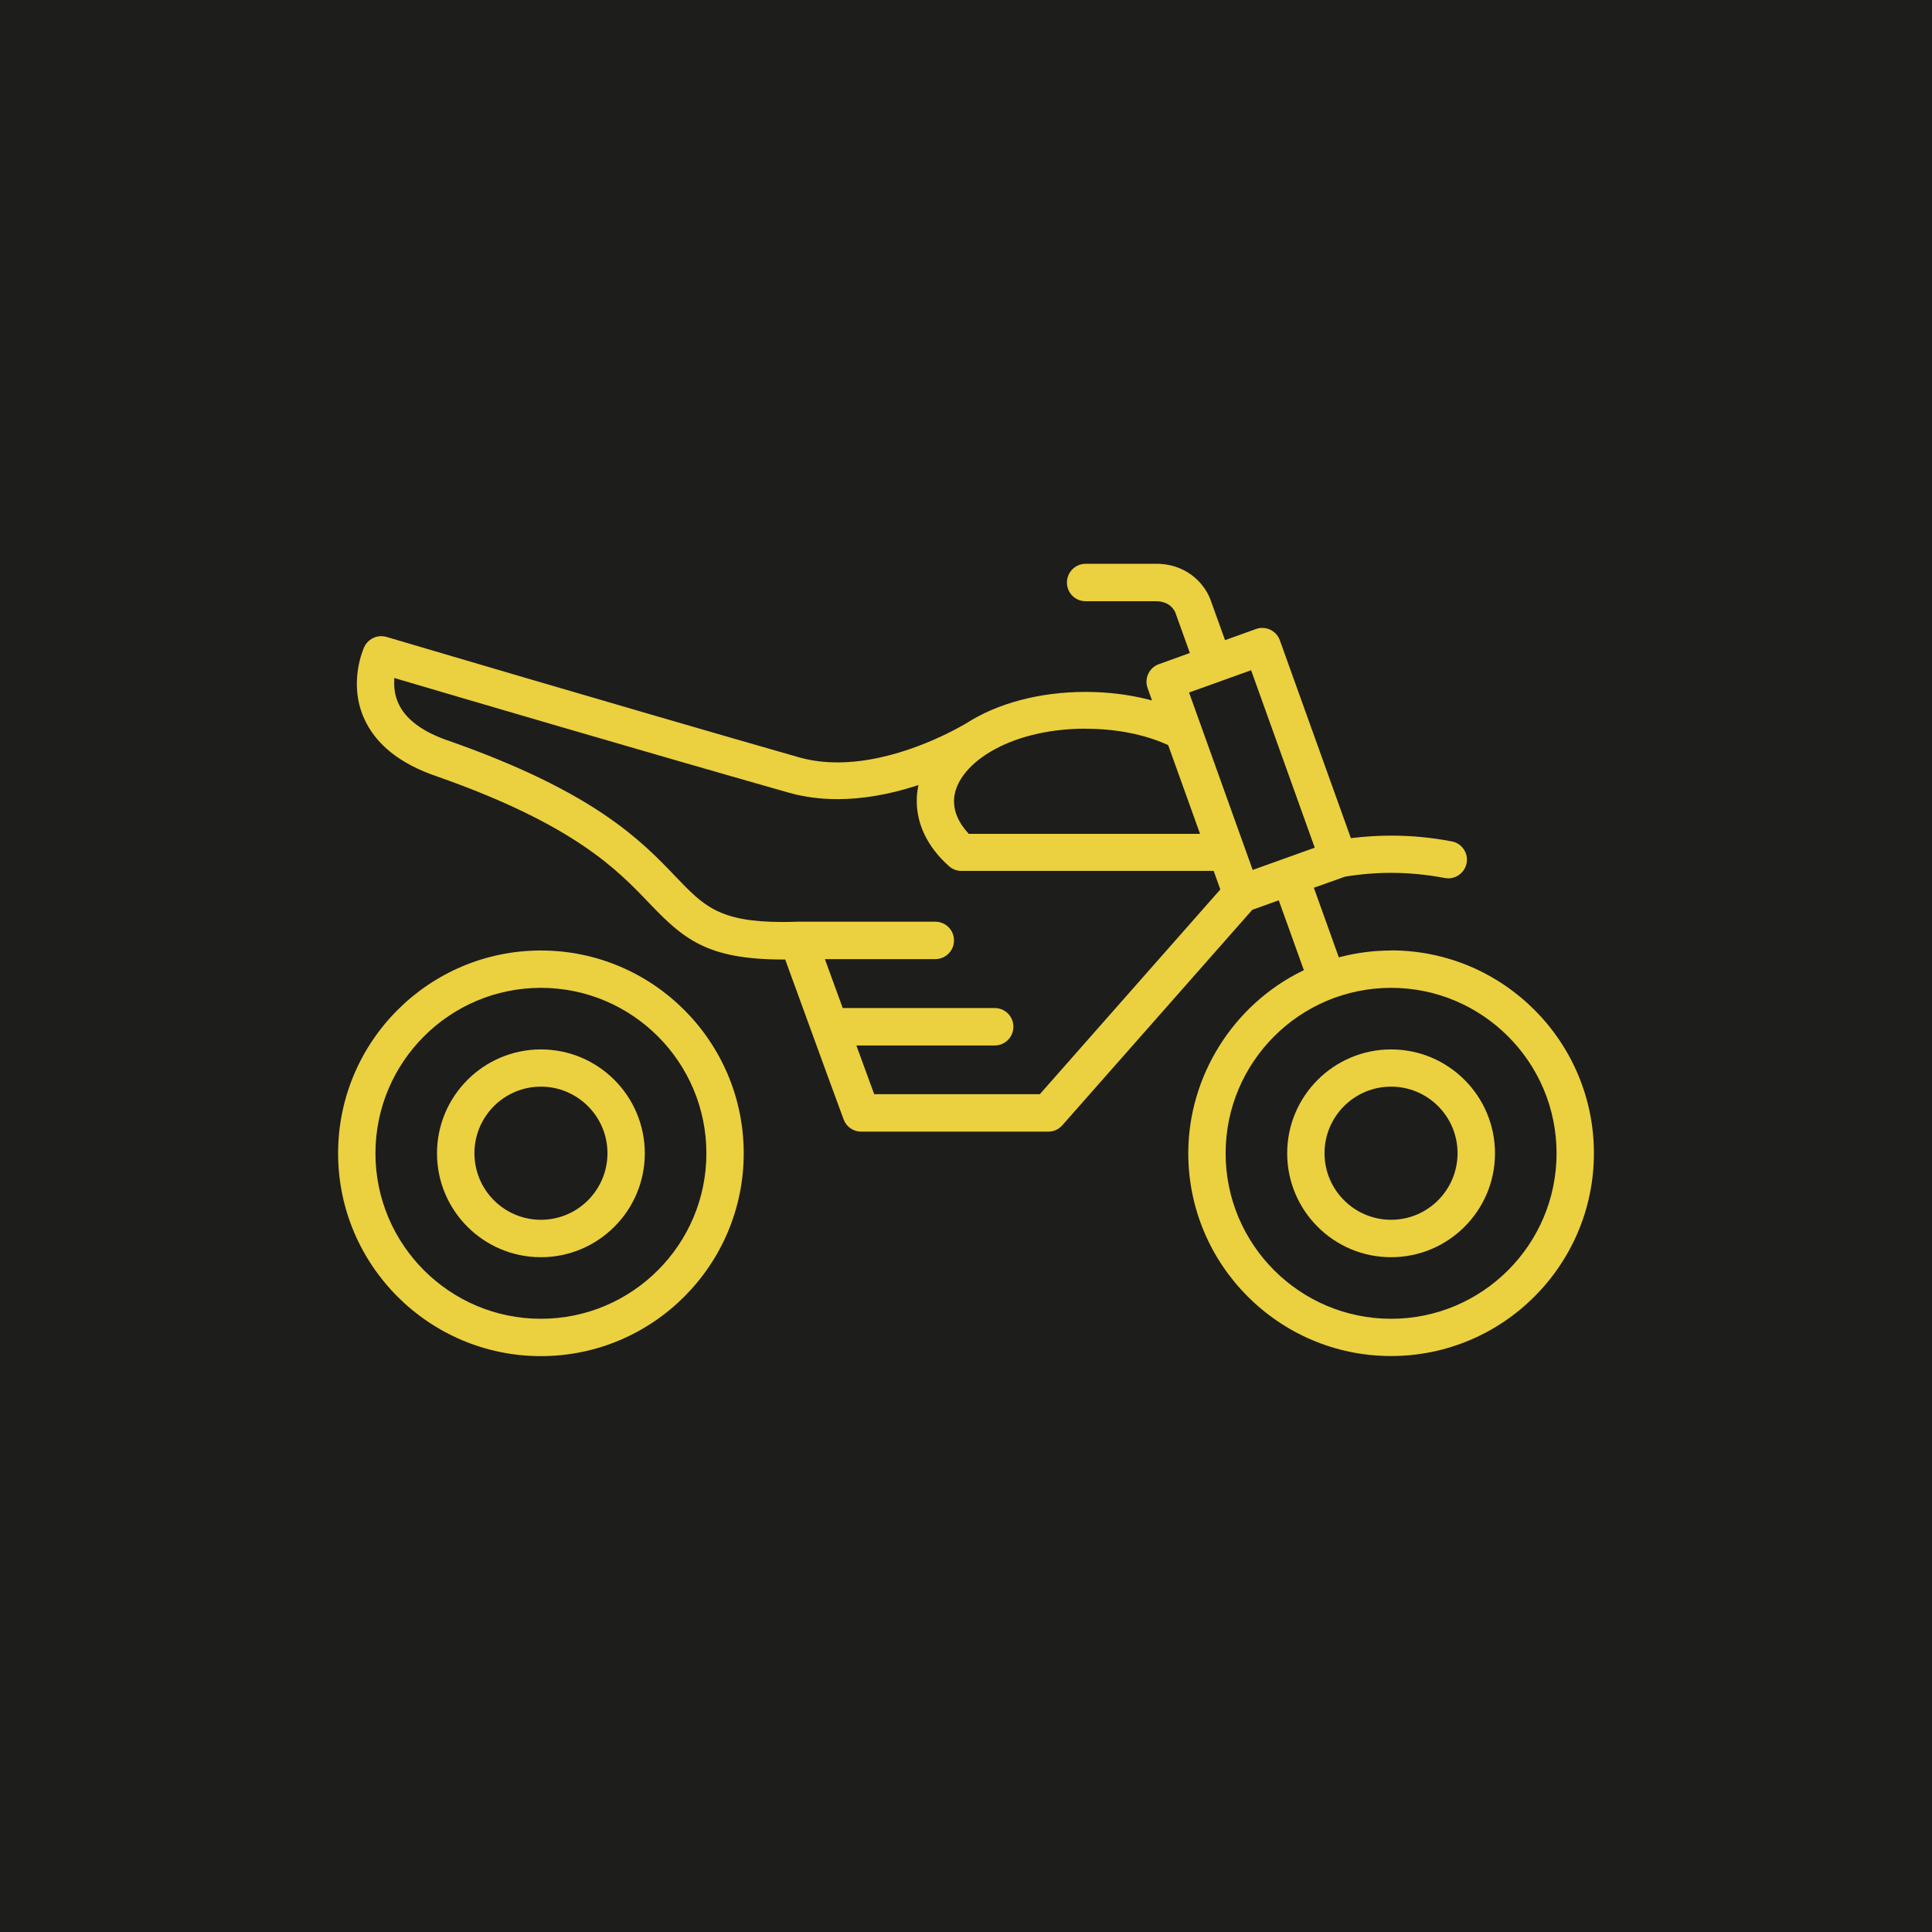 <svg width="120" height="120" viewBox="0 0 120 120" fill="none" xmlns="http://www.w3.org/2000/svg">
<rect width="120" height="120" fill="#1D1D1B"/>
<g clip-path="url(#clip0_107_702)">
<path d="M33.597 59.037C26.65 59.037 21 64.688 21 71.635C21 78.582 26.65 84.232 33.597 84.232C40.544 84.232 46.194 78.582 46.194 71.635C46.194 64.688 40.544 59.037 33.597 59.037ZM33.597 81.912C27.929 81.912 23.32 77.303 23.32 71.635C23.32 65.966 27.929 61.357 33.597 61.357C39.266 61.357 43.875 65.966 43.875 71.635C43.875 77.303 39.266 81.912 33.597 81.912Z" fill="#EBD040"/>
<path d="M33.596 65.181C30.041 65.181 27.143 68.073 27.143 71.635C27.143 75.196 30.035 78.088 33.596 78.088C37.158 78.088 40.05 75.196 40.05 71.635C40.05 68.073 37.158 65.181 33.596 65.181ZM33.596 75.763C31.319 75.763 29.468 73.912 29.468 71.628C29.468 69.345 31.319 67.494 33.596 67.494C35.873 67.494 37.73 69.345 37.73 71.628C37.73 73.912 35.88 75.763 33.596 75.763Z" fill="#EBD040"/>
<path d="M86.404 59.038C85.344 59.038 84.291 59.172 83.274 59.433L83.158 59.464L81.606 55.141L83.536 54.453C84.48 54.295 85.448 54.215 86.404 54.215C87.518 54.215 88.632 54.325 89.728 54.532C89.801 54.544 89.874 54.556 89.953 54.556C90.507 54.556 90.982 54.161 91.092 53.619C91.153 53.314 91.092 53.004 90.915 52.748C90.745 52.492 90.477 52.316 90.172 52.261C88.942 52.023 87.688 51.902 86.428 51.902C85.624 51.902 84.808 51.95 84.011 52.048L83.907 52.06L79.493 39.767C79.329 39.305 78.89 39 78.403 39C78.269 39 78.141 39.025 78.014 39.067L76.09 39.761L75.207 37.308C74.933 36.492 73.94 35.085 71.943 35.018C71.889 35.018 67.481 35.018 67.432 35.018C66.793 35.018 66.269 35.536 66.269 36.181C66.269 36.827 66.786 37.344 67.432 37.344H71.876C72.668 37.381 72.942 37.892 73.009 38.063C73.027 38.111 73.575 39.633 73.861 40.437L73.904 40.559L71.98 41.253C71.688 41.356 71.456 41.57 71.322 41.85C71.188 42.13 71.176 42.446 71.28 42.739L71.554 43.506L71.316 43.445C70.086 43.134 68.777 42.976 67.426 42.976C64.601 42.976 61.964 43.67 59.998 44.937C59.03 45.503 55.59 47.354 52.016 47.354C51.169 47.354 50.366 47.25 49.623 47.037C38.456 43.841 24.136 39.597 24.009 39.56C23.899 39.53 23.789 39.512 23.68 39.512C23.229 39.512 22.821 39.773 22.626 40.181C22.584 40.267 21.64 42.349 22.578 44.541C23.29 46.209 24.837 47.451 27.174 48.236C35.662 51.22 38.341 54.021 40.295 56.066C42.451 58.319 43.9 59.598 48.649 59.598H48.77L48.801 59.683C51.066 65.912 52.381 69.492 52.399 69.528C52.564 69.985 53.002 70.289 53.489 70.289H65.112C65.447 70.289 65.763 70.143 65.983 69.893L77.782 56.511L79.426 55.92L80.985 60.261L80.881 60.31C76.583 62.417 73.806 66.861 73.806 71.629C73.806 78.576 79.457 84.226 86.404 84.226C93.351 84.226 99.001 78.576 99.001 71.629C99.001 64.682 93.351 59.031 86.404 59.031V59.038ZM67.432 45.265C69.307 45.265 71.067 45.606 72.51 46.258L72.558 46.282L74.537 51.792H60.174L60.138 51.75C59.553 51.116 59.255 50.447 59.255 49.765C59.255 47.591 62.543 45.259 67.432 45.259V45.265ZM64.588 67.963H54.299L53.191 64.937H61.782C62.421 64.937 62.944 64.42 62.944 63.774C62.944 63.129 62.427 62.611 61.782 62.611H52.344L51.236 59.573H58.092C58.731 59.573 59.255 59.056 59.255 58.41C59.255 57.765 58.737 57.248 58.092 57.248C58.007 57.248 49.592 57.248 49.538 57.248C49.209 57.26 48.904 57.266 48.612 57.266C44.661 57.266 43.705 56.267 41.97 54.453C39.851 52.237 36.953 49.205 27.93 46.032C26.255 45.472 25.171 44.669 24.727 43.646C24.544 43.232 24.465 42.769 24.489 42.276V42.111L24.654 42.16C28.009 43.153 39.68 46.587 48.996 49.235C49.94 49.503 50.956 49.637 52.022 49.637C53.532 49.637 55.157 49.363 56.844 48.827L57.045 48.76L57.008 48.967C56.959 49.235 56.941 49.503 56.941 49.752C56.941 51.232 57.635 52.632 58.944 53.801C59.157 53.99 59.431 54.094 59.718 54.094H75.383L75.797 55.244L64.601 67.945L64.588 67.963ZM77.807 54.033L73.855 43.013L77.709 41.63L81.661 52.651L77.807 54.033ZM86.404 81.912C80.735 81.912 76.126 77.303 76.126 71.635C76.126 65.966 80.735 61.357 86.404 61.357C92.072 61.357 96.681 65.966 96.681 71.635C96.681 77.303 92.072 81.912 86.404 81.912Z" fill="#EBD040"/>
<path d="M86.403 65.181C82.847 65.181 79.949 68.073 79.949 71.635C79.949 75.196 82.841 78.088 86.403 78.088C89.965 78.088 92.857 75.196 92.857 71.635C92.857 68.073 89.965 65.181 86.403 65.181ZM86.403 75.763C84.126 75.763 82.269 73.912 82.269 71.628C82.269 69.345 84.12 67.494 86.403 67.494C88.686 67.494 90.531 69.345 90.531 71.628C90.531 73.912 88.68 75.763 86.403 75.763Z" fill="#EBD040"/>
</g>
<defs>
<clipPath id="clip0_107_702">
<rect width="78" height="49.232" fill="white" transform="translate(21 35)"/>
</clipPath>
</defs>
</svg>
